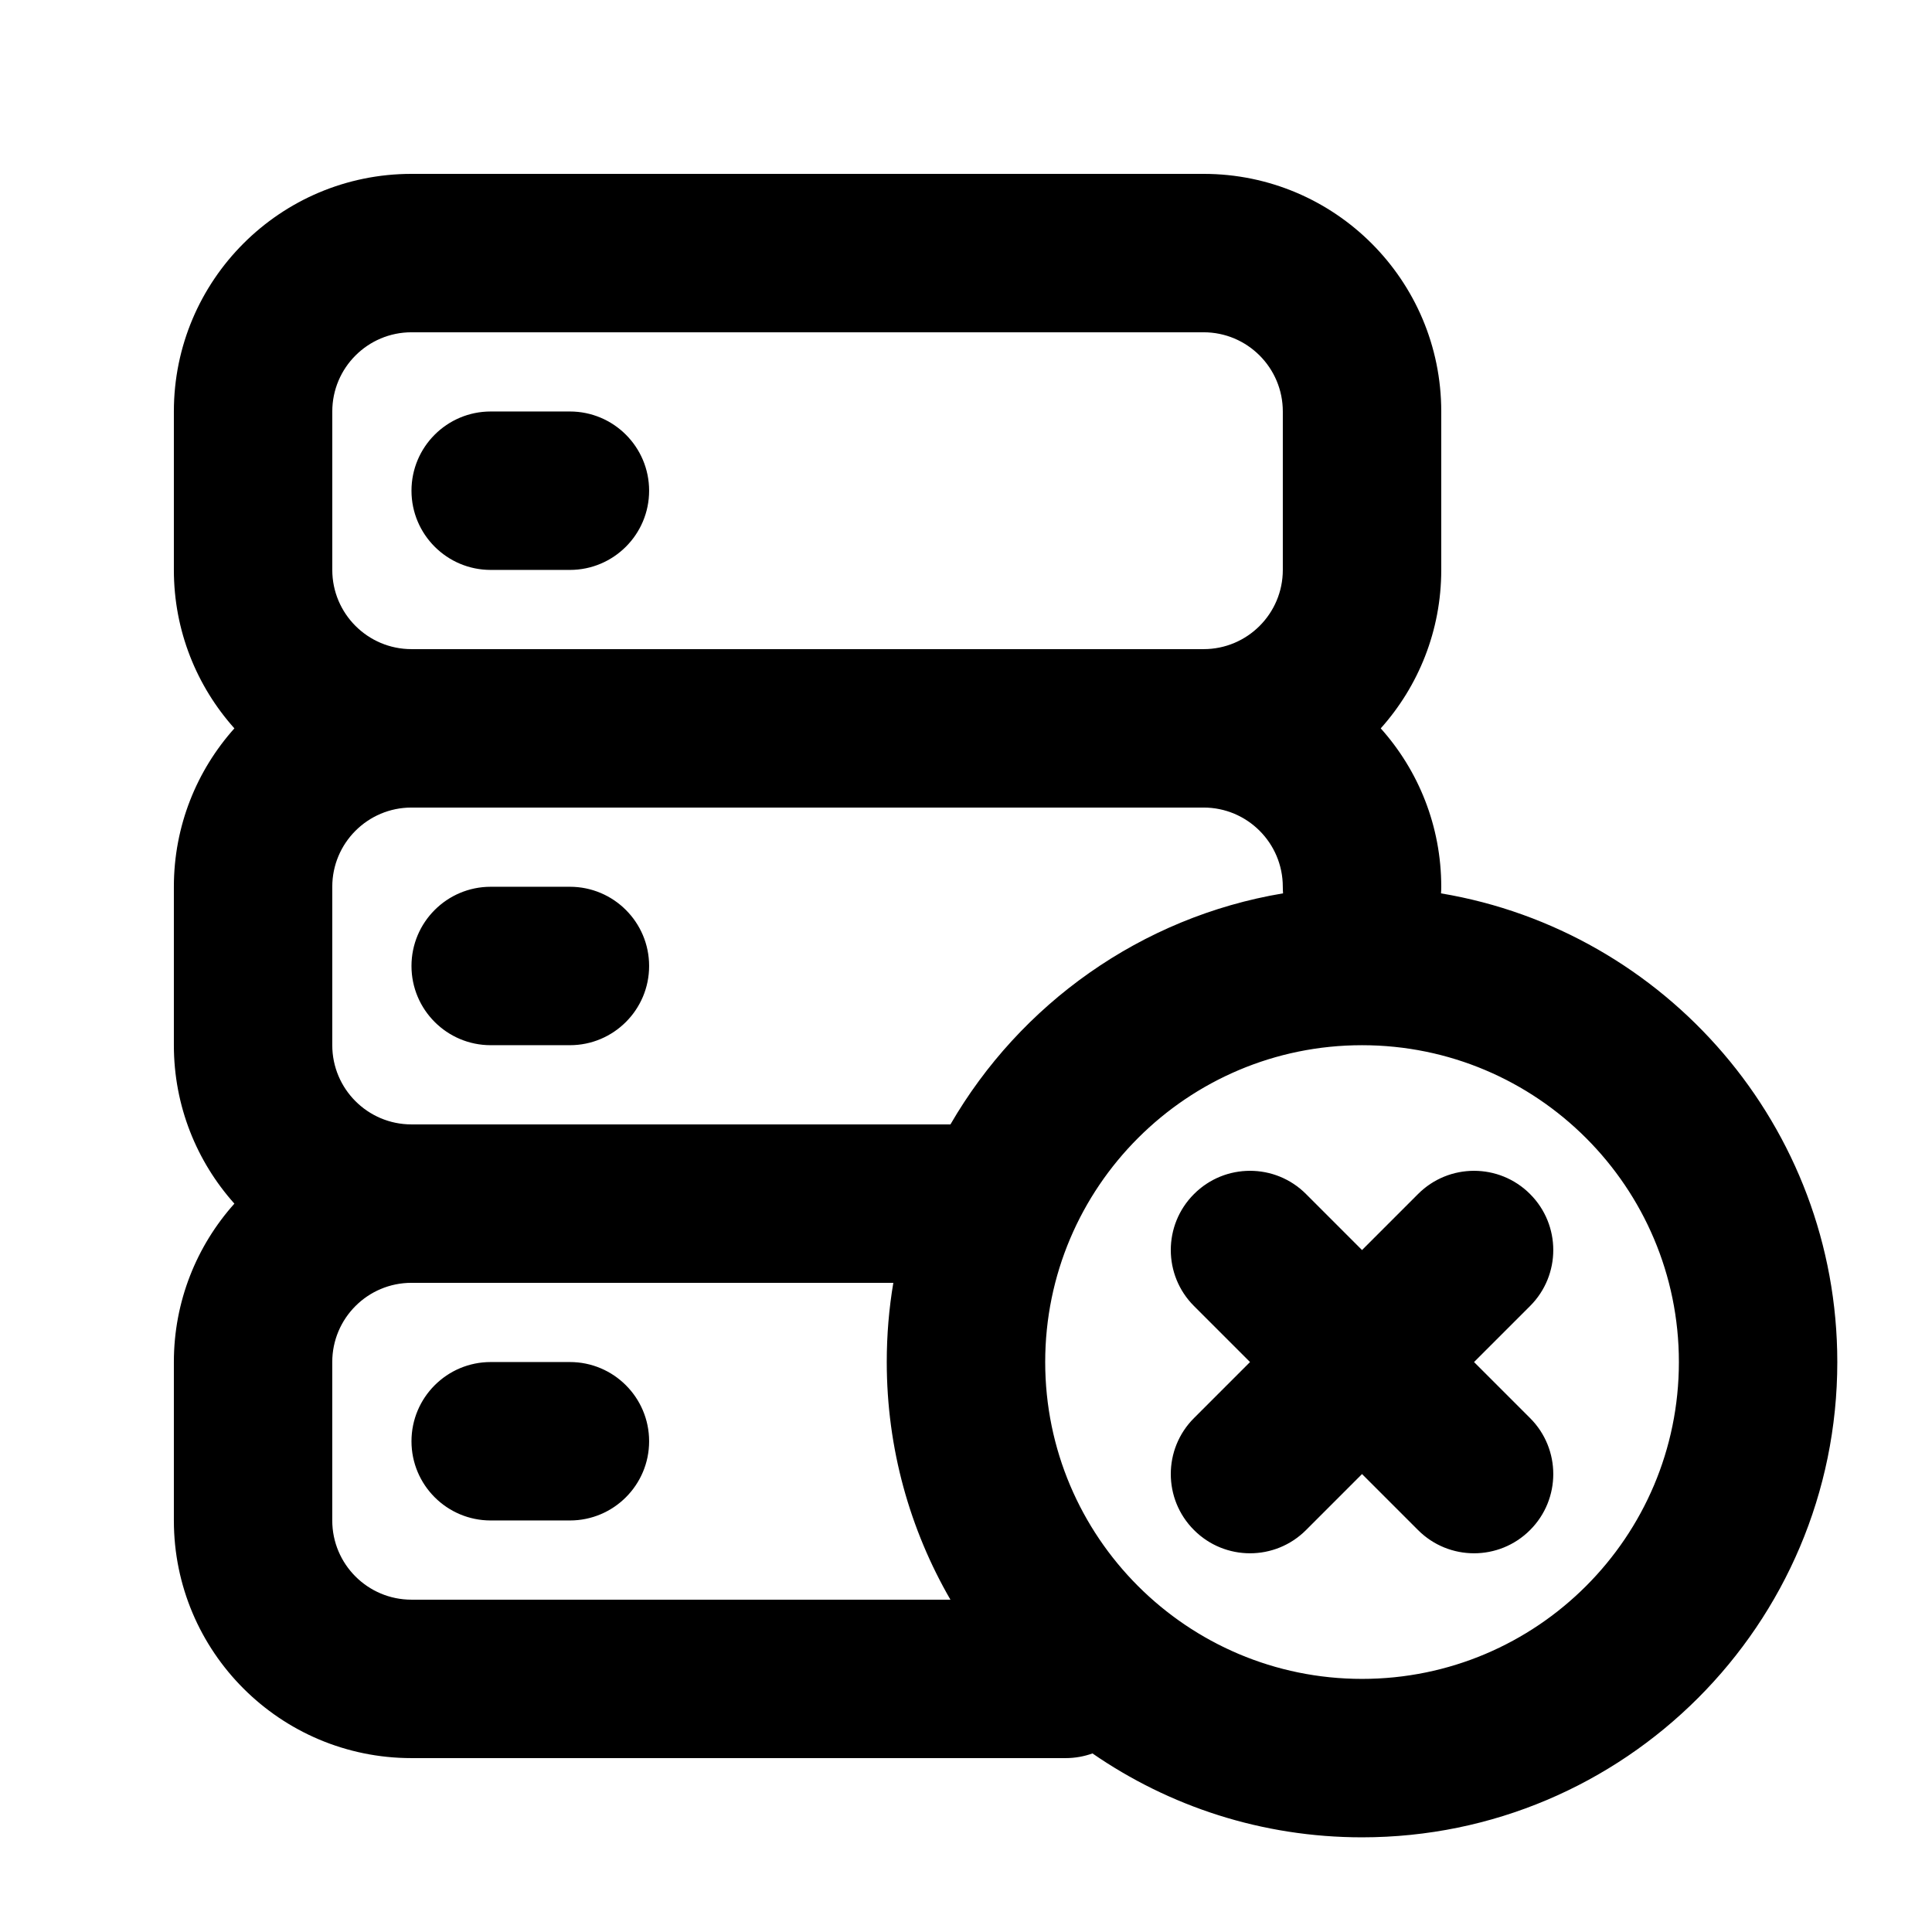 <?xml version="1.0" encoding="UTF-8"?>
<!-- Uploaded to: ICON Repo, www.iconrepo.com, Generator: ICON Repo Mixer Tools -->
<svg fill="#000000" width="800px" height="800px" version="1.1" viewBox="144 144 512 512" xmlns="http://www.w3.org/2000/svg">
 <path d="m433.52 608.68c20.32 14.023 44.922 22.23 71.434 22.23 69.508 0 125.95-56.445 125.95-125.95 0-62.387-45.469-114.24-105.02-124.21 0.043-0.59 0.062-1.156 0.062-1.742 0-16.125-6.066-30.84-16.035-41.984 9.969-11.148 16.035-25.863 16.035-41.984v-41.984c0-34.785-28.191-62.977-62.973-62.977h-209.92c-34.785 0-62.977 28.191-62.977 62.977v41.984c0 16.121 6.066 30.836 16.039 41.984-9.973 11.145-16.039 25.859-16.039 41.984v41.984c0 16.121 6.066 30.836 16.039 41.984-9.973 11.145-16.039 25.859-16.039 41.98v41.984c0 34.785 28.191 62.977 62.977 62.977h173.37c2.481 0 4.871-0.441 7.098-1.238zm71.434-187.69c46.352 0 83.969 37.617 83.969 83.965 0 46.352-37.617 83.969-83.969 83.969-46.348 0-83.965-37.617-83.965-83.969 0-46.348 37.617-83.965 83.965-83.965zm-124.21 62.973h-127.7c-11.59 0-20.992 9.406-20.992 20.992v41.984c0 11.59 9.402 20.992 20.992 20.992h142.83c-10.727-18.535-16.875-40.051-16.875-62.977 0-7.156 0.586-14.168 1.742-20.992zm94.527 20.992-14.844 14.844c-8.207 8.188-8.207 21.496 0 29.684 8.188 8.207 21.496 8.207 29.684 0l14.84-14.844 14.844 14.844c8.188 8.207 21.496 8.207 29.684 0 8.207-8.188 8.207-21.496 0-29.684l-14.844-14.844 14.844-14.84c8.207-8.188 8.207-21.496 0-29.684-8.188-8.207-21.496-8.207-29.684 0l-14.844 14.844-14.84-14.844c-8.188-8.207-21.496-8.207-29.684 0-8.207 8.188-8.207 21.496 0 29.684zm-180.24 0h-20.992c-11.59 0-20.992 9.406-20.992 20.992 0 11.59 9.402 20.992 20.992 20.992h20.992c11.586 0 20.992-9.402 20.992-20.992 0-11.586-9.406-20.992-20.992-20.992zm188.99-124.21c-0.043-0.59-0.066-1.156-0.066-1.742 0-11.59-9.402-20.992-20.988-20.992h-209.92c-11.59 0-20.992 9.402-20.992 20.992v41.984c0 11.586 9.402 20.992 20.992 20.992h142.83c18.453-31.867 50.488-54.938 88.148-61.234zm-188.99-1.742h-20.992c-11.59 0-20.992 9.402-20.992 20.992 0 11.586 9.402 20.992 20.992 20.992h20.992c11.586 0 20.992-9.406 20.992-20.992 0-11.59-9.406-20.992-20.992-20.992zm167.94-62.977h-209.92c-11.59 0-20.992-9.406-20.992-20.992v-41.984c0-11.59 9.402-20.992 20.992-20.992h209.92c11.586 0 20.988 9.402 20.988 20.992v41.984c0 11.586-9.402 20.992-20.988 20.992zm-167.94-62.977h-20.992c-11.59 0-20.992 9.402-20.992 20.992 0 11.586 9.402 20.992 20.992 20.992h20.992c11.586 0 20.992-9.406 20.992-20.992 0-11.59-9.406-20.992-20.992-20.992z" fill-rule="evenodd"/>
</svg>